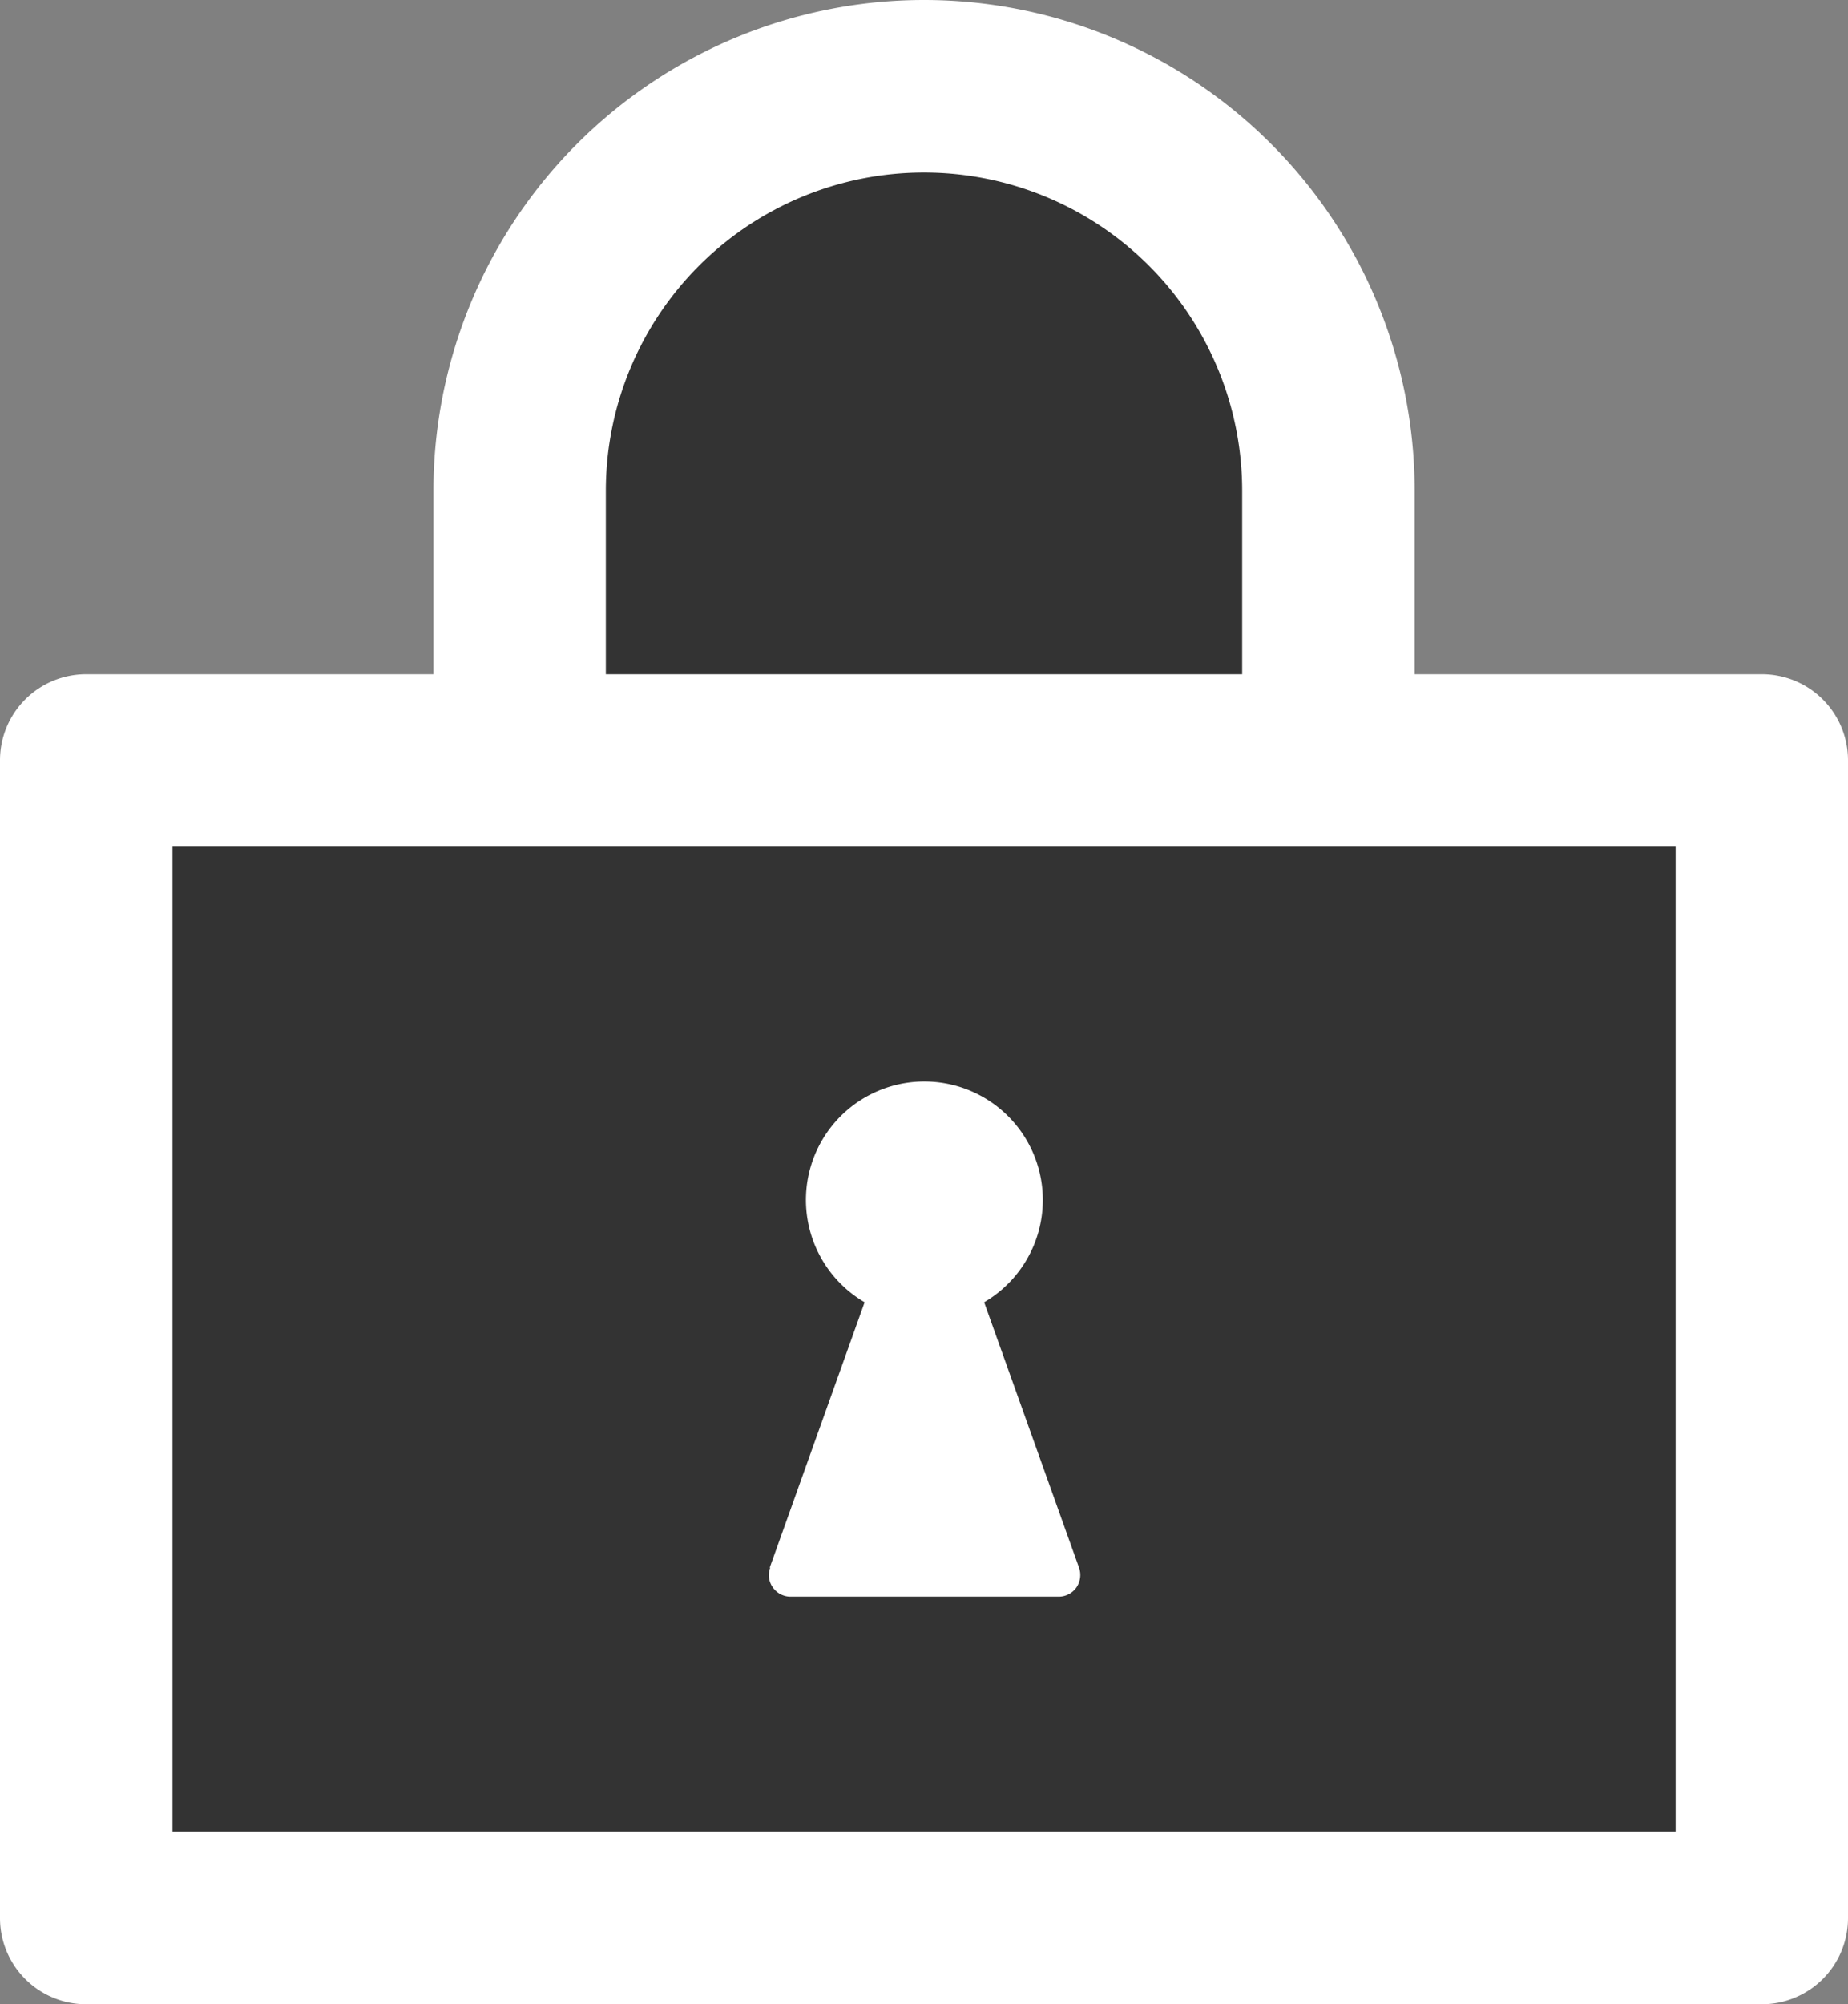 <svg xmlns="http://www.w3.org/2000/svg" xmlns:xlink="http://www.w3.org/1999/xlink" width="21.953" height="23.797" viewBox="0 0 21.953 23.797">
  <rect x="0" y="0" width="21.953" height="23.797" fill="#808080" stroke="none"/>
  <defs>
    <clipPath id="clip-path">
      <rect id="長方形_4879" data-name="長方形 4879" width="21.953" height="23.797" fill="none"/>
    </clipPath>
  </defs>
  <g id="グループ_10167" data-name="グループ 10167" style="isolation: isolate">
    <g id="グループ_6220" data-name="グループ 6220" clip-path="url(#clip-path)">
      <path id="パス_7922" data-name="パス 7922" d="M21.953,22.773A1.023,1.023,0,0,1,20.929,23.8H1.024A1.023,1.023,0,0,1,0,22.773V9.03A1.023,1.023,0,0,1,1.024,8.006H5.149V5.828a5.828,5.828,0,0,1,11.656,0V8.006h4.124A1.023,1.023,0,0,1,21.953,9.03Z" fill="#fff"/>
      <path id="パス_7923" data-name="パス 7923" d="M6,41.144H23.856V29.45H6V41.144m7.095-3.134,1.127-3.151a1.407,1.407,0,1,1,1.42,0l1.127,3.151a.262.262,0,0,1-.031.236.257.257,0,0,1-.212.109H13.344a.257.257,0,0,1-.212-.109.252.252,0,0,1-.031-.236Z" transform="translate(-3.951 -19.395)" fill="#333"/>
      <path id="パス_7924" data-name="パス 7924" d="M28.639,9.779a3.779,3.779,0,0,0-7.559,0v2.178h7.559Z" transform="translate(-13.883 -3.951)" fill="#333"/>
    </g>
  </g>
</svg>
